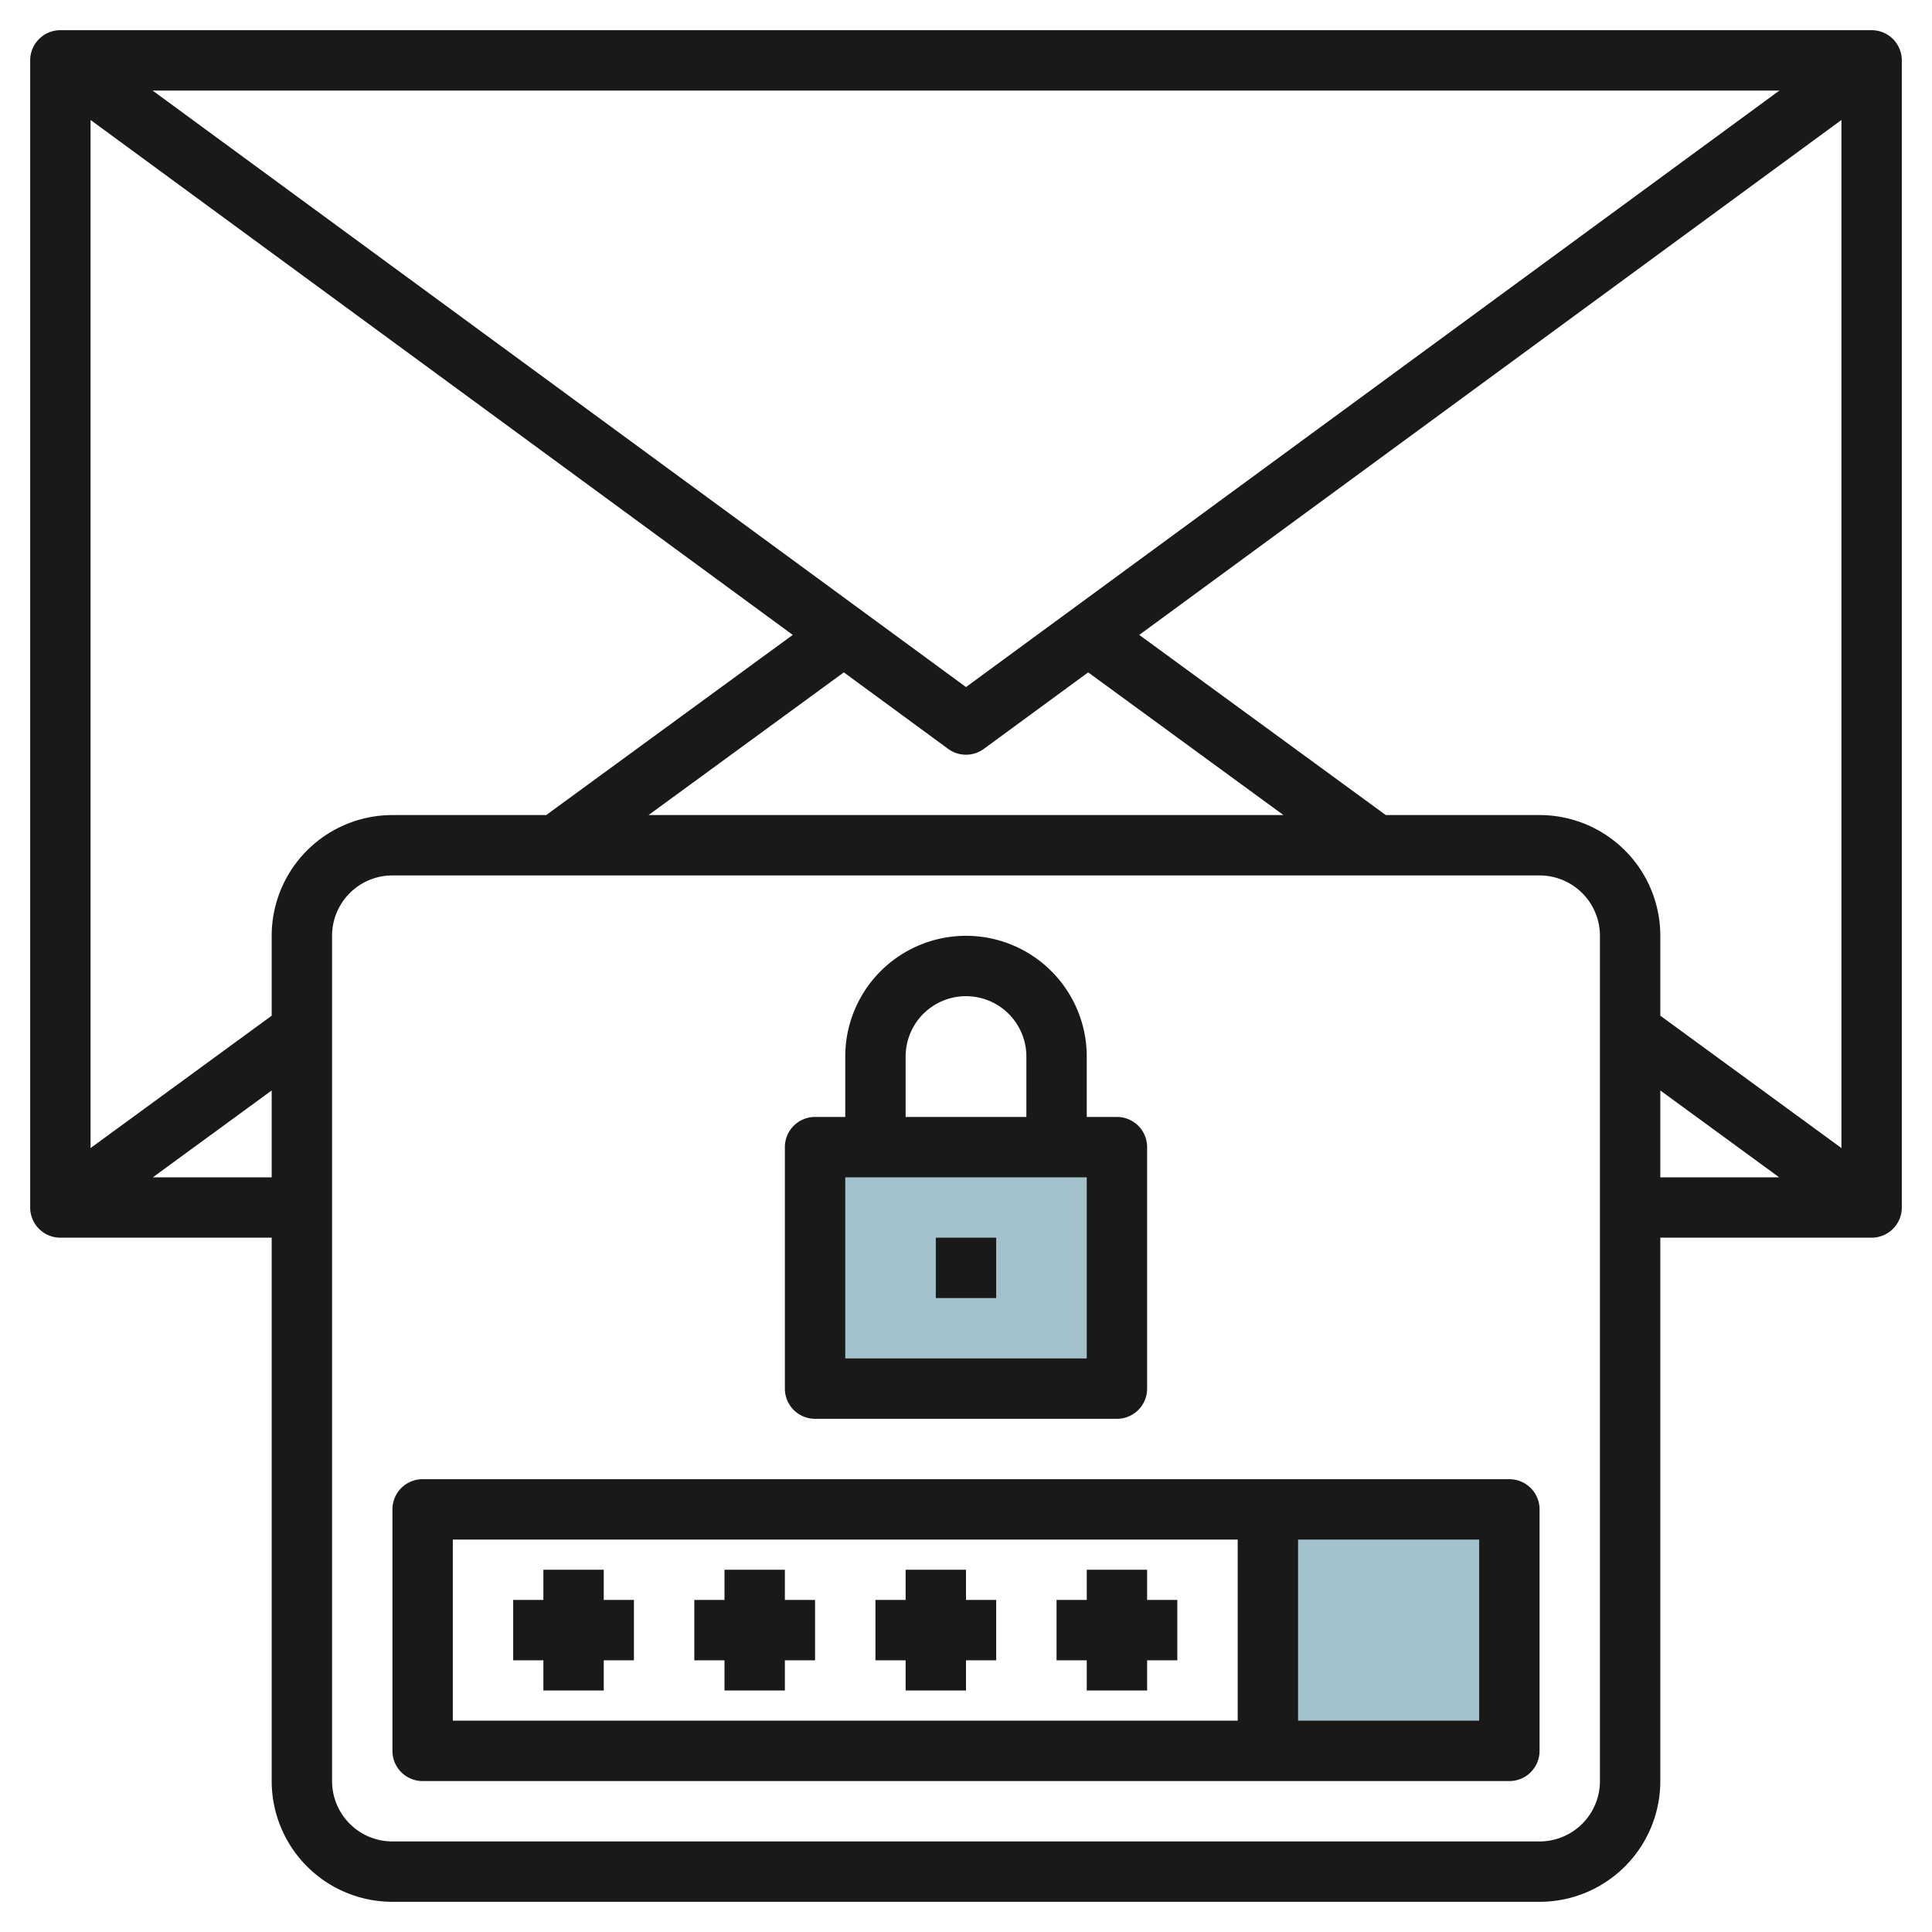 <svg id="Layer_3" height="512" viewBox="0 0 64 64" width="512" xmlns="http://www.w3.org/2000/svg" data-name="Layer 3"><path d="m42 50h8v8h-8z" fill="#a3c1ca"/><path d="m27 38h10v8h-10z" fill="#a3c1ca"/><g fill="#191919"><path d="m62 1h-60a1 1 0 0 0 -1 1v38a1 1 0 0 0 1 1h7v18a4 4 0 0 0 4 4h38a4 4 0 0 0 4-4v-18h7a1 1 0 0 0 1-1v-38a1 1 0 0 0 -1-1zm-7 32.646v-2.646a4 4 0 0 0 -4-4h-5.094l-8.167-5.968 23.261-17.058v34.057zm-46-2.646v2.646l-6 4.385v-34.057l23.261 17.058-8.167 5.968h-5.094a4 4 0 0 0 -4 4zm23-8.24-26.945-19.76h53.89zm-4.047-.487 3.455 2.534a1 1 0 0 0 1.184 0l3.455-2.534 6.469 4.727h-21.032zm-22.89 16.727 3.937-2.877v2.877zm47.937 20a2 2 0 0 1 -2 2h-38a2 2 0 0 1 -2-2v-28a2 2 0 0 1 2-2h38a2 2 0 0 1 2 2zm2-22.877 3.937 2.877h-3.937z"/><path d="m50 49h-36a1 1 0 0 0 -1 1v8a1 1 0 0 0 1 1h36a1 1 0 0 0 1-1v-8a1 1 0 0 0 -1-1zm-35 2h26v6h-26zm34 6h-6v-6h6z"/><path d="m27 47h10a1 1 0 0 0 1-1v-8a1 1 0 0 0 -1-1h-1v-2a4 4 0 0 0 -8 0v2h-1a1 1 0 0 0 -1 1v8a1 1 0 0 0 1 1zm3-12a2 2 0 0 1 4 0v2h-4zm-2 4h8v6h-8z"/><path d="m31 41h2v2h-2z"/><path d="m20 52h-2v1h-1v2h1v1h2v-1h1v-2h-1z"/><path d="m26 52h-2v1h-1v2h1v1h2v-1h1v-2h-1z"/><path d="m32 52h-2v1h-1v2h1v1h2v-1h1v-2h-1z"/><path d="m39 53h-1v-1h-2v1h-1v2h1v1h2v-1h1z"/></g></svg>